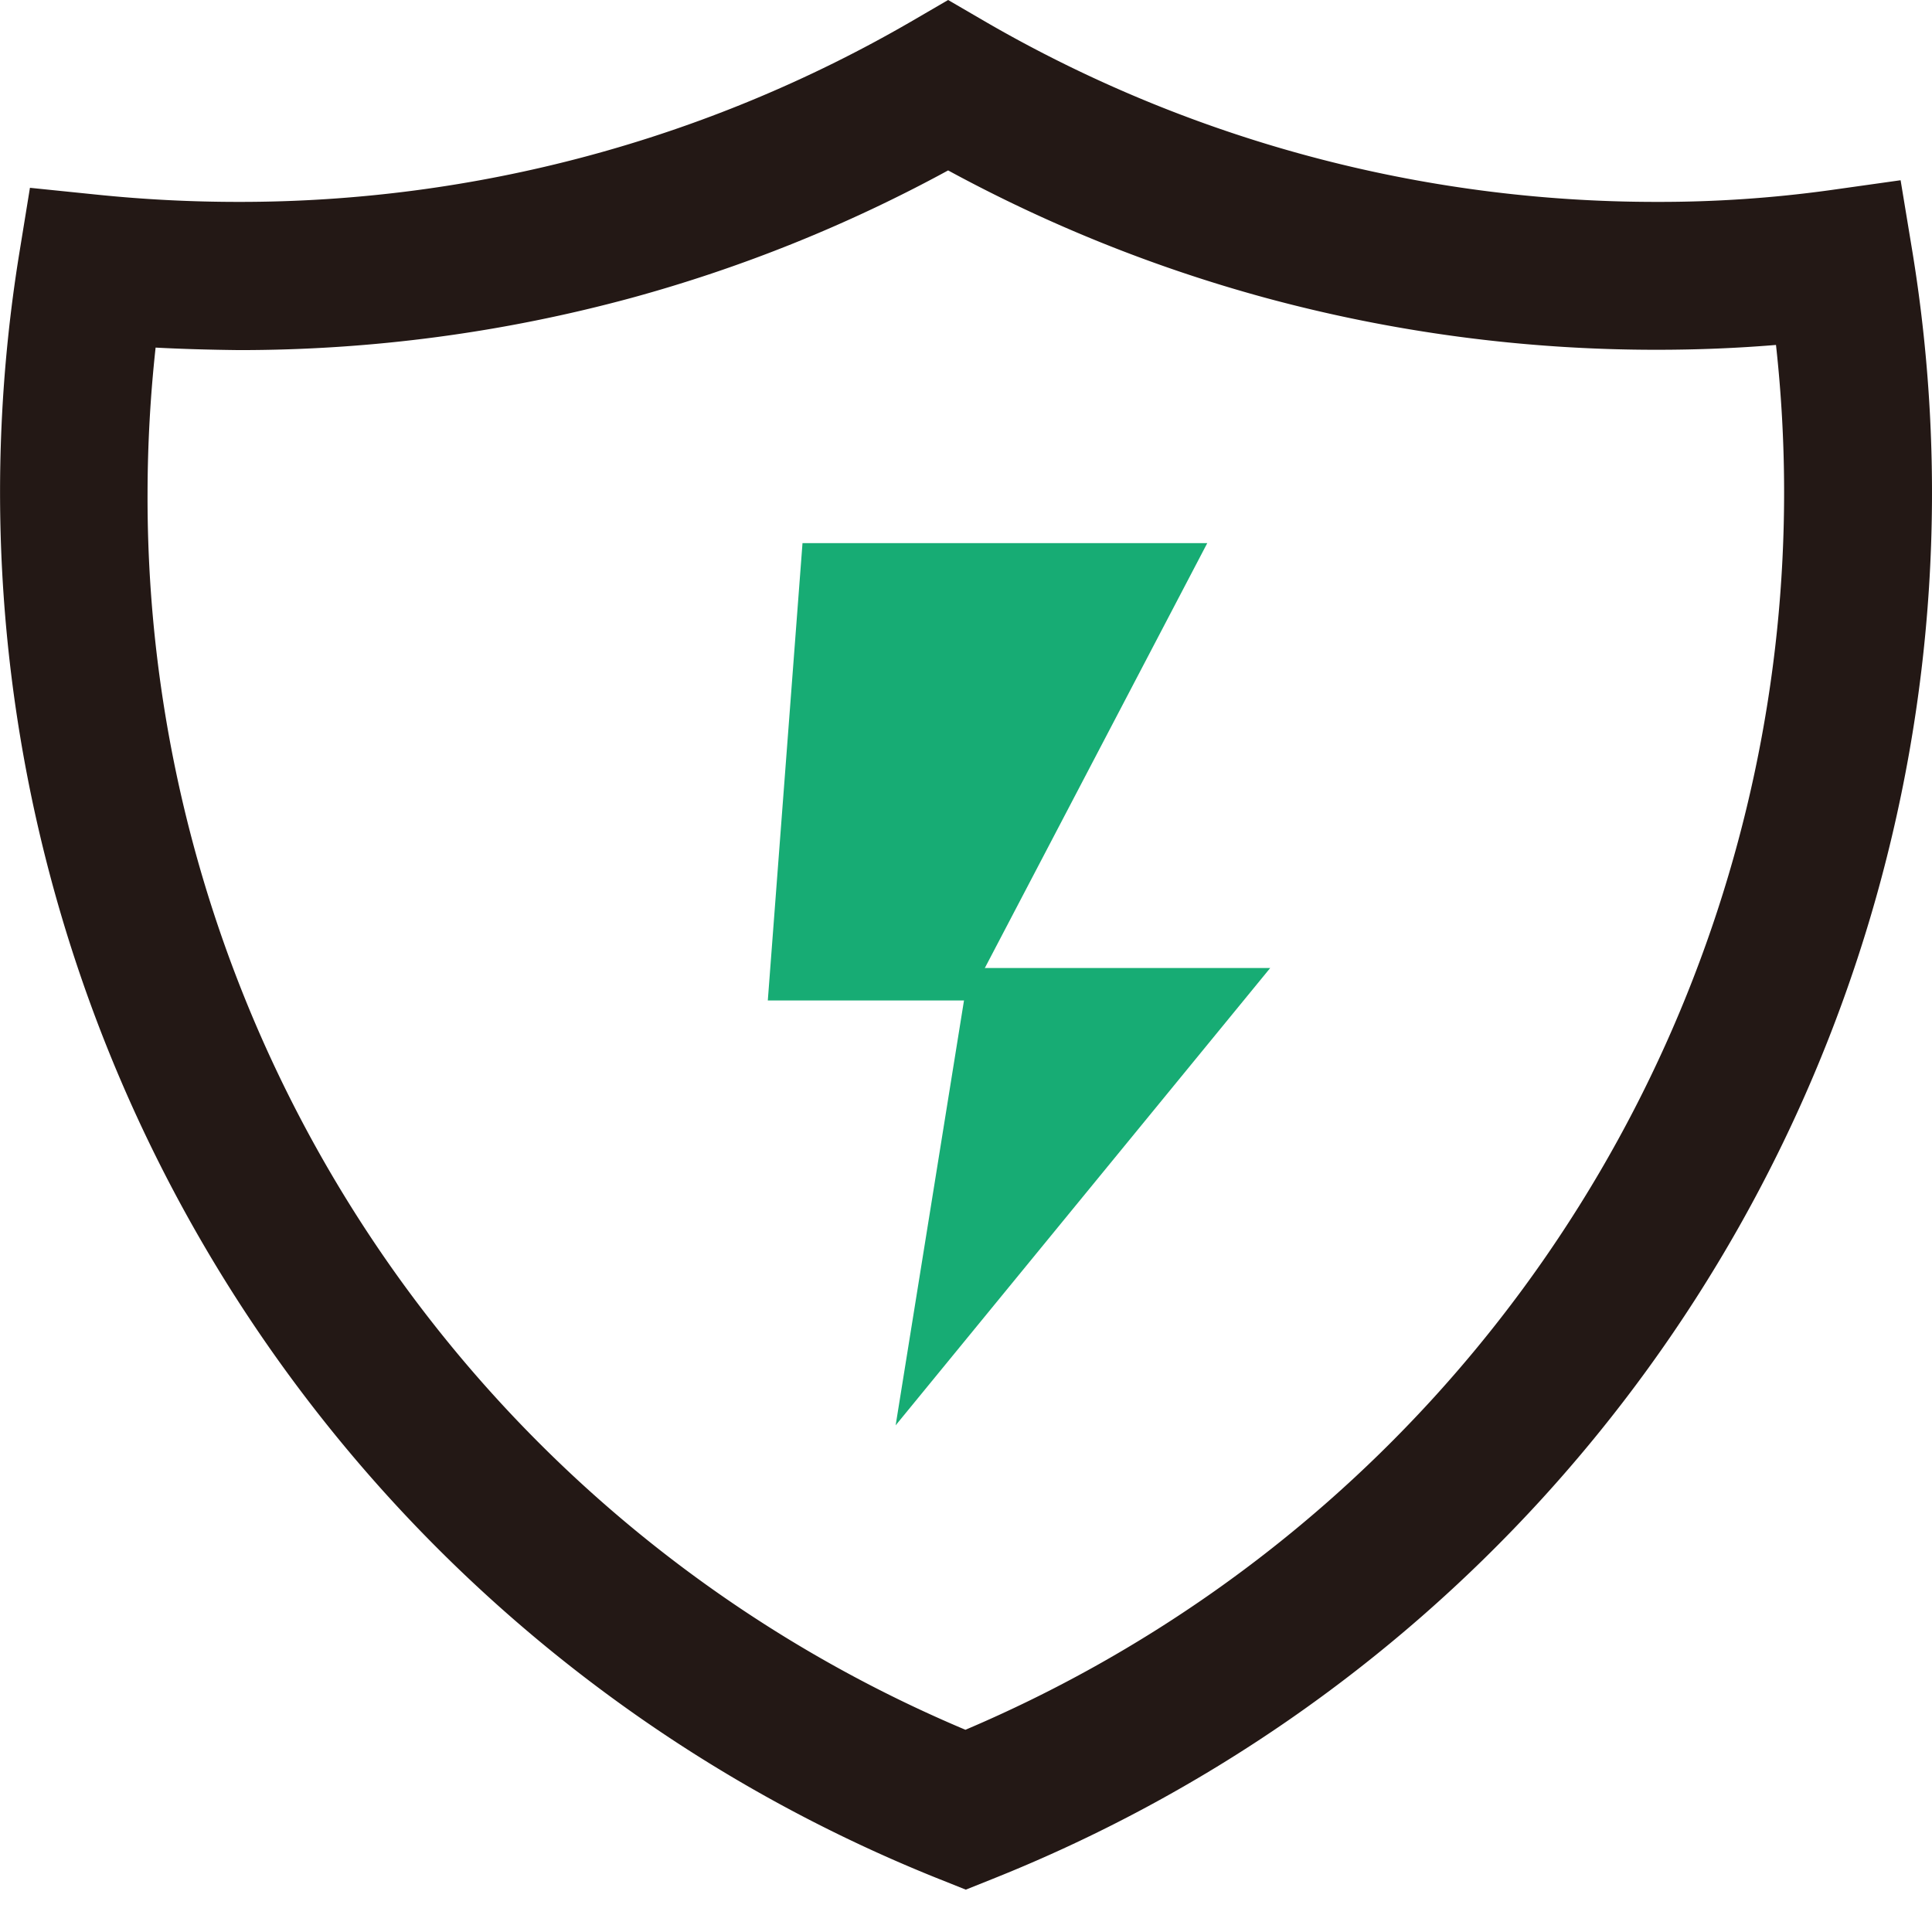 <svg xmlns="http://www.w3.org/2000/svg" xmlns:xlink="http://www.w3.org/1999/xlink" width="24" height="24" viewBox="0 0 24 24"><defs><style>.a{fill:#fff;}.b{clip-path:url(#a);}.c{fill:#231815;}.d{fill:#17ac74;}</style><clipPath id="a"><rect class="a" width="24" height="24" transform="translate(27 544)"/></clipPath></defs><g class="b" transform="translate(-27 -544)"><g transform="translate(-47.41 470.9)"><path class="c" d="M86.407,96.574l-.34-.136a18.553,18.553,0,0,1-11.424-20.15l.139-.855.861.088a17.16,17.16,0,0,0,1.732.087,16.624,16.624,0,0,0,8.351-2.239l.462-.269.462.269a16.612,16.612,0,0,0,8.344,2.239,15.45,15.45,0,0,0,2.138-.144l.888-.125.146.884A18.539,18.539,0,0,1,86.747,96.438ZM76.343,77.418a16.866,16.866,0,0,0-.1,1.8,16.61,16.61,0,0,0,10.16,15.37A16.7,16.7,0,0,0,96.472,77.385c-.483.04-.977.06-1.478.06a18.537,18.537,0,0,1-4.877-.649,18.334,18.334,0,0,1-3.929-1.579A18.314,18.314,0,0,1,82.256,76.8a18.567,18.567,0,0,1-4.882.649C77.03,77.445,76.686,77.436,76.343,77.418Z"/><path class="d" d="M424.185,324.441H421.7l.431-5.681h5.028Z" transform="translate(-337.752 -238.913)"/><path class="d" d="M479.51,516.611l.914-5.681h3.739Z" transform="translate(-393.974 -425.805)"/></g></g></svg>